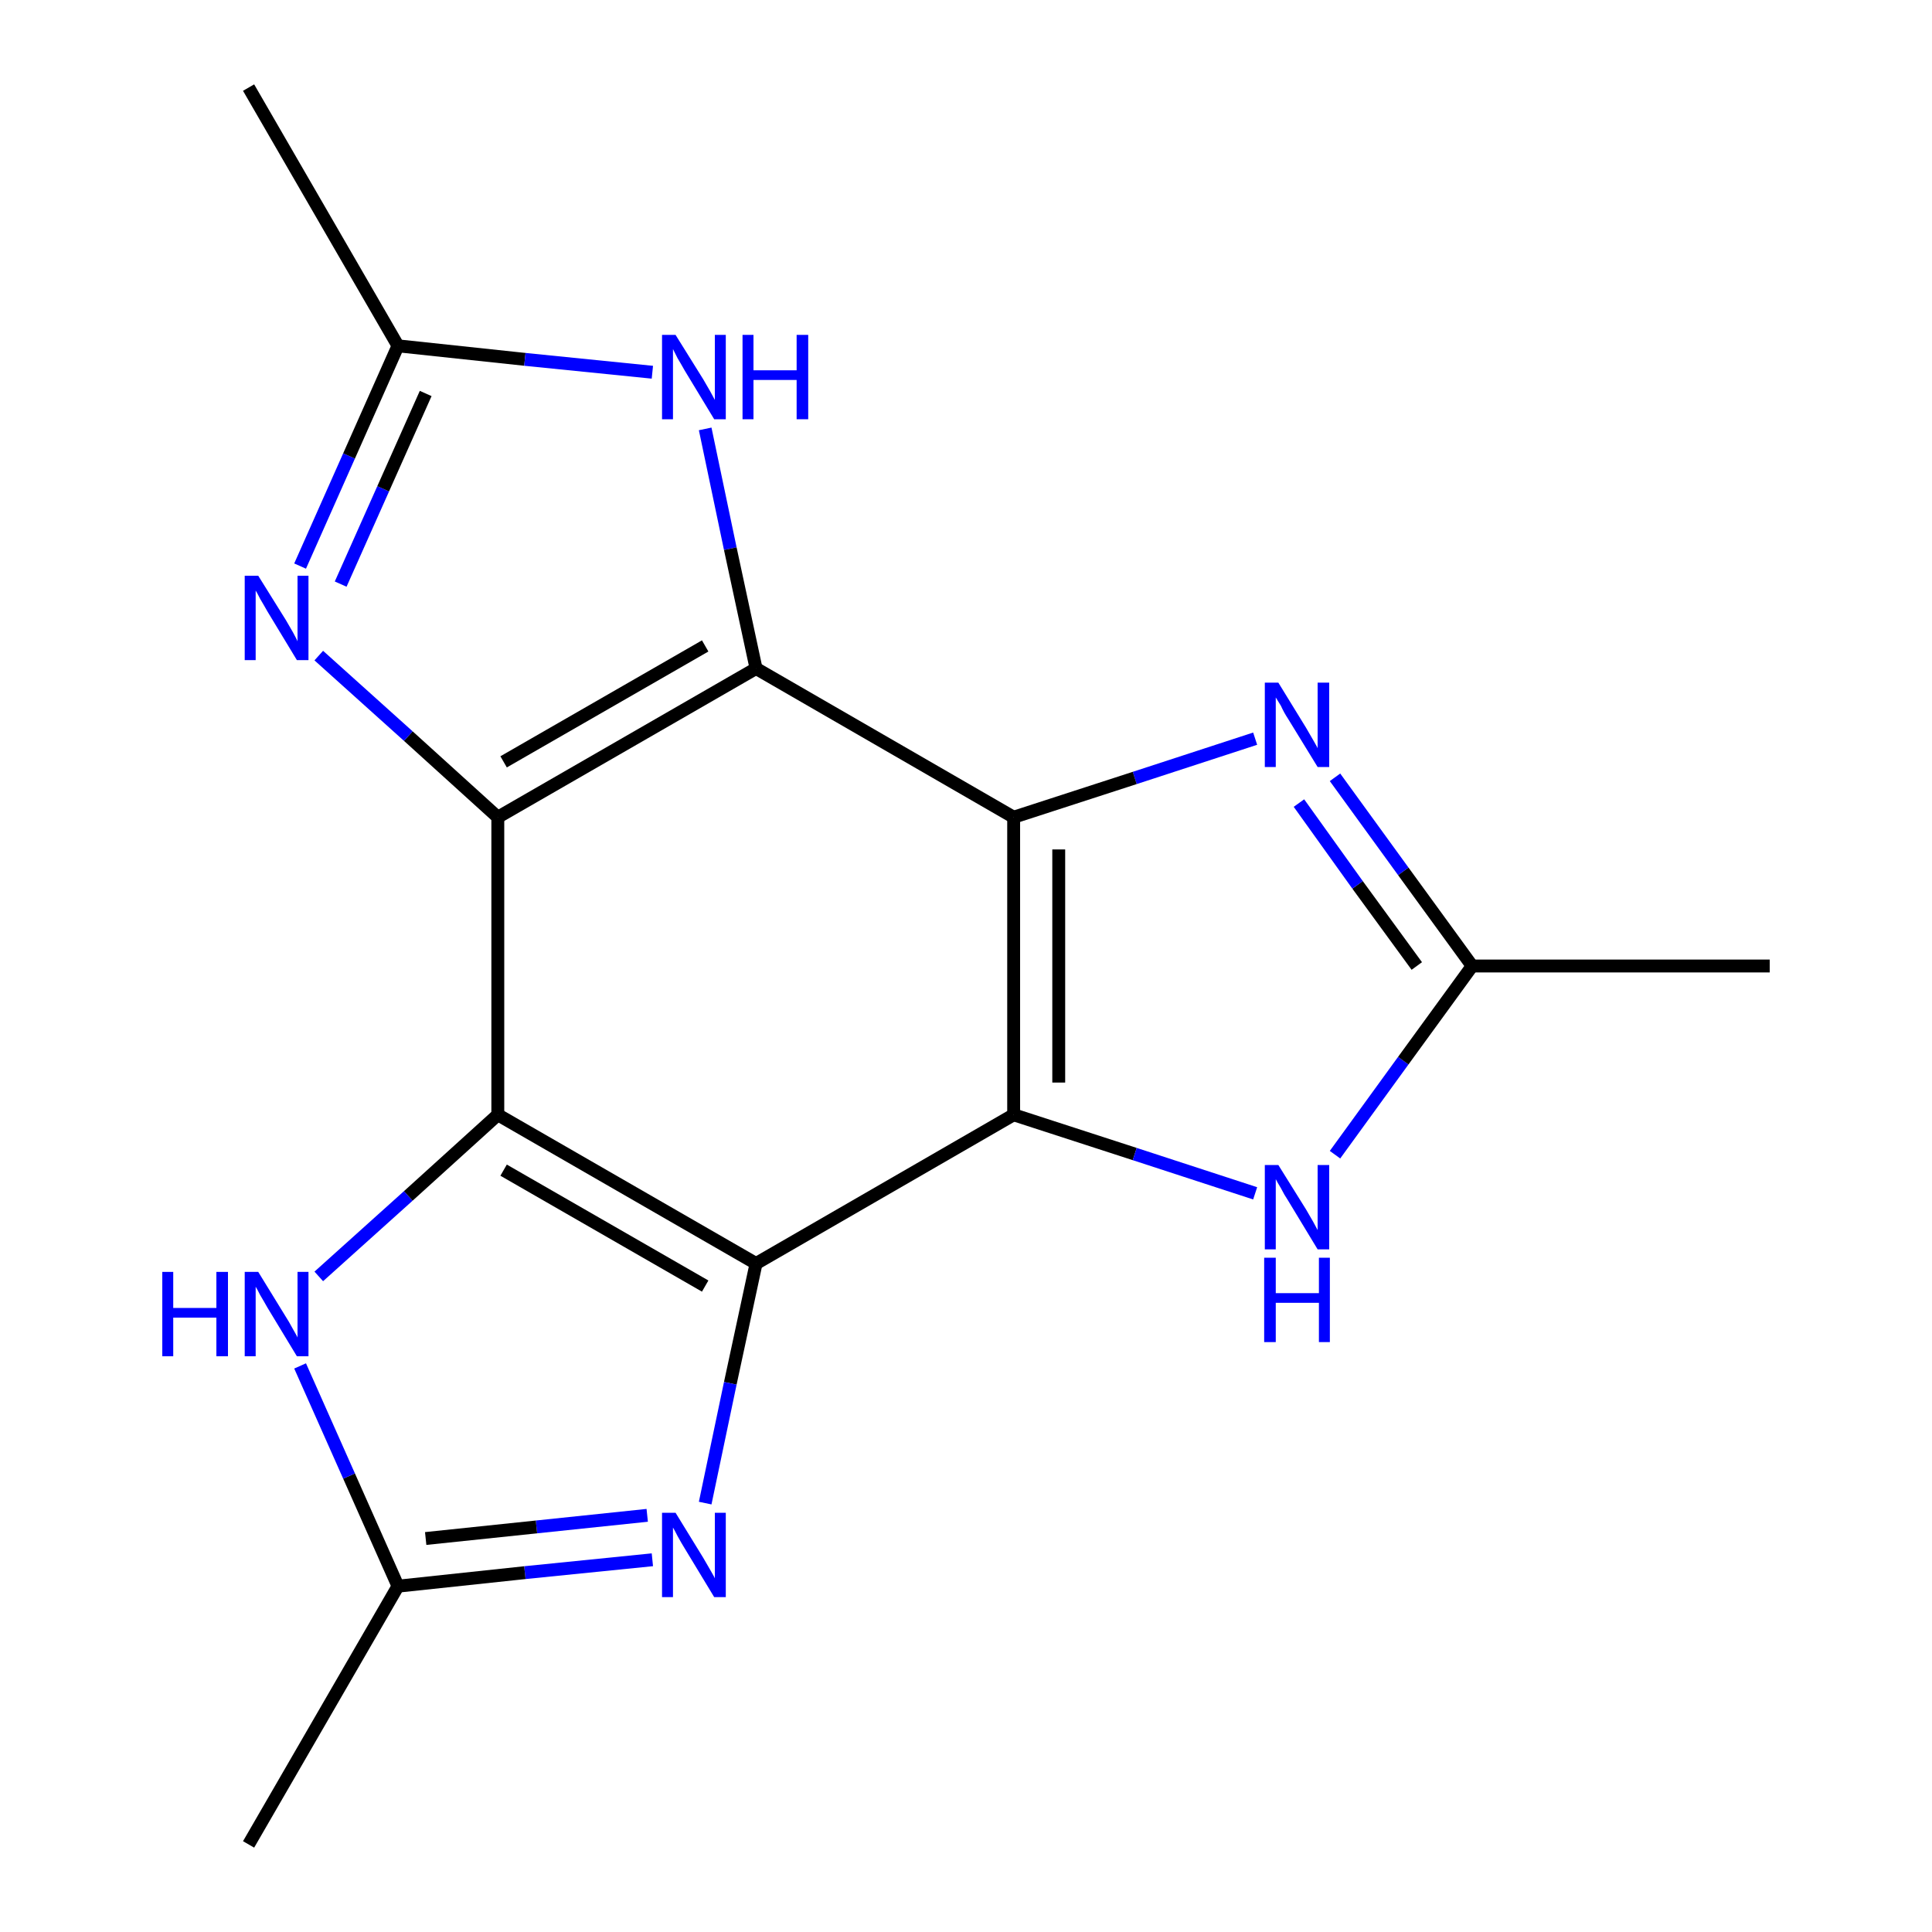 <?xml version='1.0' encoding='iso-8859-1'?>
<svg version='1.1' baseProfile='full'
              xmlns='http://www.w3.org/2000/svg'
                      xmlns:rdkit='http://www.rdkit.org/xml'
                      xmlns:xlink='http://www.w3.org/1999/xlink'
                  xml:space='preserve'
width='300px' height='300px' viewBox='0 0 300 300'>
<!-- END OF HEADER -->
<rect style='opacity:1.0;fill:#FFFFFF;stroke:none' width='300.0' height='300.0' x='0.0' y='0.0'> </rect>
<path class='bond-0 atom-0 atom-1' d='M 274.8,150.0 L 228.6,150.0' style='fill:none;fill-rule:evenodd;stroke:#000000;stroke-width:2.0px;stroke-linecap:butt;stroke-linejoin:miter;stroke-opacity:1' />
<path class='bond-1 atom-1 atom-2' d='M 228.6,150.0 L 217.9,135.3' style='fill:none;fill-rule:evenodd;stroke:#000000;stroke-width:2.0px;stroke-linecap:butt;stroke-linejoin:miter;stroke-opacity:1' />
<path class='bond-1 atom-1 atom-2' d='M 217.9,135.3 L 207.3,120.7' style='fill:none;fill-rule:evenodd;stroke:#0000FF;stroke-width:2.0px;stroke-linecap:butt;stroke-linejoin:miter;stroke-opacity:1' />
<path class='bond-1 atom-1 atom-2' d='M 220.0,150.0 L 210.8,137.4' style='fill:none;fill-rule:evenodd;stroke:#000000;stroke-width:2.0px;stroke-linecap:butt;stroke-linejoin:miter;stroke-opacity:1' />
<path class='bond-1 atom-1 atom-2' d='M 210.8,137.4 L 201.7,124.7' style='fill:none;fill-rule:evenodd;stroke:#0000FF;stroke-width:2.0px;stroke-linecap:butt;stroke-linejoin:miter;stroke-opacity:1' />
<path class='bond-2 atom-2 atom-3' d='M 194.9,114.7 L 176.2,120.8' style='fill:none;fill-rule:evenodd;stroke:#0000FF;stroke-width:2.0px;stroke-linecap:butt;stroke-linejoin:miter;stroke-opacity:1' />
<path class='bond-2 atom-2 atom-3' d='M 176.2,120.8 L 157.4,126.9' style='fill:none;fill-rule:evenodd;stroke:#000000;stroke-width:2.0px;stroke-linecap:butt;stroke-linejoin:miter;stroke-opacity:1' />
<path class='bond-3 atom-3 atom-4' d='M 157.4,126.9 L 157.4,173.1' style='fill:none;fill-rule:evenodd;stroke:#000000;stroke-width:2.0px;stroke-linecap:butt;stroke-linejoin:miter;stroke-opacity:1' />
<path class='bond-3 atom-3 atom-4' d='M 164.4,131.9 L 164.4,168.1' style='fill:none;fill-rule:evenodd;stroke:#000000;stroke-width:2.0px;stroke-linecap:butt;stroke-linejoin:miter;stroke-opacity:1' />
<path class='bond-4 atom-4 atom-5' d='M 157.4,173.1 L 176.2,179.2' style='fill:none;fill-rule:evenodd;stroke:#000000;stroke-width:2.0px;stroke-linecap:butt;stroke-linejoin:miter;stroke-opacity:1' />
<path class='bond-4 atom-4 atom-5' d='M 176.2,179.2 L 194.9,185.3' style='fill:none;fill-rule:evenodd;stroke:#0000FF;stroke-width:2.0px;stroke-linecap:butt;stroke-linejoin:miter;stroke-opacity:1' />
<path class='bond-5 atom-4 atom-6' d='M 157.4,173.1 L 117.4,196.2' style='fill:none;fill-rule:evenodd;stroke:#000000;stroke-width:2.0px;stroke-linecap:butt;stroke-linejoin:miter;stroke-opacity:1' />
<path class='bond-6 atom-6 atom-7' d='M 117.4,196.2 L 113.4,214.8' style='fill:none;fill-rule:evenodd;stroke:#000000;stroke-width:2.0px;stroke-linecap:butt;stroke-linejoin:miter;stroke-opacity:1' />
<path class='bond-6 atom-6 atom-7' d='M 113.4,214.8 L 109.5,233.4' style='fill:none;fill-rule:evenodd;stroke:#0000FF;stroke-width:2.0px;stroke-linecap:butt;stroke-linejoin:miter;stroke-opacity:1' />
<path class='bond-7 atom-7 atom-8' d='M 101.3,242.2 L 81.5,244.2' style='fill:none;fill-rule:evenodd;stroke:#0000FF;stroke-width:2.0px;stroke-linecap:butt;stroke-linejoin:miter;stroke-opacity:1' />
<path class='bond-7 atom-7 atom-8' d='M 81.5,244.2 L 61.8,246.3' style='fill:none;fill-rule:evenodd;stroke:#000000;stroke-width:2.0px;stroke-linecap:butt;stroke-linejoin:miter;stroke-opacity:1' />
<path class='bond-7 atom-7 atom-8' d='M 100.5,235.3 L 83.3,237.1' style='fill:none;fill-rule:evenodd;stroke:#0000FF;stroke-width:2.0px;stroke-linecap:butt;stroke-linejoin:miter;stroke-opacity:1' />
<path class='bond-7 atom-7 atom-8' d='M 83.3,237.1 L 66.1,238.9' style='fill:none;fill-rule:evenodd;stroke:#000000;stroke-width:2.0px;stroke-linecap:butt;stroke-linejoin:miter;stroke-opacity:1' />
<path class='bond-8 atom-8 atom-9' d='M 61.8,246.3 L 38.6,286.4' style='fill:none;fill-rule:evenodd;stroke:#000000;stroke-width:2.0px;stroke-linecap:butt;stroke-linejoin:miter;stroke-opacity:1' />
<path class='bond-9 atom-8 atom-10' d='M 61.8,246.3 L 54.2,229.2' style='fill:none;fill-rule:evenodd;stroke:#000000;stroke-width:2.0px;stroke-linecap:butt;stroke-linejoin:miter;stroke-opacity:1' />
<path class='bond-9 atom-8 atom-10' d='M 54.2,229.2 L 46.6,212.1' style='fill:none;fill-rule:evenodd;stroke:#0000FF;stroke-width:2.0px;stroke-linecap:butt;stroke-linejoin:miter;stroke-opacity:1' />
<path class='bond-10 atom-10 atom-11' d='M 49.5,198.2 L 63.4,185.7' style='fill:none;fill-rule:evenodd;stroke:#0000FF;stroke-width:2.0px;stroke-linecap:butt;stroke-linejoin:miter;stroke-opacity:1' />
<path class='bond-10 atom-10 atom-11' d='M 63.4,185.7 L 77.3,173.1' style='fill:none;fill-rule:evenodd;stroke:#000000;stroke-width:2.0px;stroke-linecap:butt;stroke-linejoin:miter;stroke-opacity:1' />
<path class='bond-11 atom-11 atom-12' d='M 77.3,173.1 L 77.3,126.9' style='fill:none;fill-rule:evenodd;stroke:#000000;stroke-width:2.0px;stroke-linecap:butt;stroke-linejoin:miter;stroke-opacity:1' />
<path class='bond-12 atom-12 atom-13' d='M 77.3,126.9 L 63.4,114.3' style='fill:none;fill-rule:evenodd;stroke:#000000;stroke-width:2.0px;stroke-linecap:butt;stroke-linejoin:miter;stroke-opacity:1' />
<path class='bond-12 atom-12 atom-13' d='M 63.4,114.3 L 49.5,101.8' style='fill:none;fill-rule:evenodd;stroke:#0000FF;stroke-width:2.0px;stroke-linecap:butt;stroke-linejoin:miter;stroke-opacity:1' />
<path class='bond-13 atom-13 atom-14' d='M 46.6,87.9 L 54.2,70.8' style='fill:none;fill-rule:evenodd;stroke:#0000FF;stroke-width:2.0px;stroke-linecap:butt;stroke-linejoin:miter;stroke-opacity:1' />
<path class='bond-13 atom-13 atom-14' d='M 54.2,70.8 L 61.8,53.7' style='fill:none;fill-rule:evenodd;stroke:#000000;stroke-width:2.0px;stroke-linecap:butt;stroke-linejoin:miter;stroke-opacity:1' />
<path class='bond-13 atom-13 atom-14' d='M 52.9,90.7 L 59.5,75.9' style='fill:none;fill-rule:evenodd;stroke:#0000FF;stroke-width:2.0px;stroke-linecap:butt;stroke-linejoin:miter;stroke-opacity:1' />
<path class='bond-13 atom-13 atom-14' d='M 59.5,75.9 L 66.1,61.1' style='fill:none;fill-rule:evenodd;stroke:#000000;stroke-width:2.0px;stroke-linecap:butt;stroke-linejoin:miter;stroke-opacity:1' />
<path class='bond-14 atom-14 atom-15' d='M 61.8,53.7 L 38.6,13.6' style='fill:none;fill-rule:evenodd;stroke:#000000;stroke-width:2.0px;stroke-linecap:butt;stroke-linejoin:miter;stroke-opacity:1' />
<path class='bond-15 atom-14 atom-16' d='M 61.8,53.7 L 81.5,55.8' style='fill:none;fill-rule:evenodd;stroke:#000000;stroke-width:2.0px;stroke-linecap:butt;stroke-linejoin:miter;stroke-opacity:1' />
<path class='bond-15 atom-14 atom-16' d='M 81.5,55.8 L 101.3,57.8' style='fill:none;fill-rule:evenodd;stroke:#0000FF;stroke-width:2.0px;stroke-linecap:butt;stroke-linejoin:miter;stroke-opacity:1' />
<path class='bond-16 atom-16 atom-17' d='M 109.5,66.6 L 113.4,85.2' style='fill:none;fill-rule:evenodd;stroke:#0000FF;stroke-width:2.0px;stroke-linecap:butt;stroke-linejoin:miter;stroke-opacity:1' />
<path class='bond-16 atom-16 atom-17' d='M 113.4,85.2 L 117.4,103.8' style='fill:none;fill-rule:evenodd;stroke:#000000;stroke-width:2.0px;stroke-linecap:butt;stroke-linejoin:miter;stroke-opacity:1' />
<path class='bond-17 atom-5 atom-1' d='M 207.3,179.3 L 217.9,164.7' style='fill:none;fill-rule:evenodd;stroke:#0000FF;stroke-width:2.0px;stroke-linecap:butt;stroke-linejoin:miter;stroke-opacity:1' />
<path class='bond-17 atom-5 atom-1' d='M 217.9,164.7 L 228.6,150.0' style='fill:none;fill-rule:evenodd;stroke:#000000;stroke-width:2.0px;stroke-linecap:butt;stroke-linejoin:miter;stroke-opacity:1' />
<path class='bond-18 atom-11 atom-6' d='M 77.3,173.1 L 117.4,196.2' style='fill:none;fill-rule:evenodd;stroke:#000000;stroke-width:2.0px;stroke-linecap:butt;stroke-linejoin:miter;stroke-opacity:1' />
<path class='bond-18 atom-11 atom-6' d='M 78.2,181.7 L 109.5,199.7' style='fill:none;fill-rule:evenodd;stroke:#000000;stroke-width:2.0px;stroke-linecap:butt;stroke-linejoin:miter;stroke-opacity:1' />
<path class='bond-19 atom-17 atom-12' d='M 117.4,103.8 L 77.3,126.9' style='fill:none;fill-rule:evenodd;stroke:#000000;stroke-width:2.0px;stroke-linecap:butt;stroke-linejoin:miter;stroke-opacity:1' />
<path class='bond-19 atom-17 atom-12' d='M 109.5,100.3 L 78.2,118.3' style='fill:none;fill-rule:evenodd;stroke:#000000;stroke-width:2.0px;stroke-linecap:butt;stroke-linejoin:miter;stroke-opacity:1' />
<path class='bond-20 atom-17 atom-3' d='M 117.4,103.8 L 157.4,126.9' style='fill:none;fill-rule:evenodd;stroke:#000000;stroke-width:2.0px;stroke-linecap:butt;stroke-linejoin:miter;stroke-opacity:1' />
<path class='atom-2' d='M 198.5 106.0
L 202.8 113.0
Q 203.2 113.7, 203.9 114.9
Q 204.6 116.1, 204.6 116.2
L 204.6 106.0
L 206.4 106.0
L 206.4 119.1
L 204.6 119.1
L 200.0 111.6
Q 199.4 110.7, 198.9 109.6
Q 198.3 108.6, 198.1 108.3
L 198.1 119.1
L 196.4 119.1
L 196.4 106.0
L 198.5 106.0
' fill='#0000FF'/>
<path class='atom-5' d='M 198.5 180.9
L 202.8 187.8
Q 203.2 188.5, 203.9 189.7
Q 204.6 191.0, 204.6 191.0
L 204.6 180.9
L 206.4 180.9
L 206.4 194.0
L 204.6 194.0
L 200.0 186.4
Q 199.4 185.5, 198.9 184.5
Q 198.3 183.5, 198.1 183.1
L 198.1 194.0
L 196.4 194.0
L 196.4 180.9
L 198.5 180.9
' fill='#0000FF'/>
<path class='atom-5' d='M 196.3 195.3
L 198.1 195.3
L 198.1 200.8
L 204.8 200.8
L 204.8 195.3
L 206.5 195.3
L 206.5 208.4
L 204.8 208.4
L 204.8 202.3
L 198.1 202.3
L 198.1 208.4
L 196.3 208.4
L 196.3 195.3
' fill='#0000FF'/>
<path class='atom-7' d='M 104.9 234.9
L 109.2 241.9
Q 109.6 242.6, 110.3 243.8
Q 111.0 245.0, 111.0 245.1
L 111.0 234.9
L 112.7 234.9
L 112.7 248.0
L 110.9 248.0
L 106.3 240.4
Q 105.8 239.6, 105.2 238.5
Q 104.7 237.5, 104.5 237.2
L 104.5 248.0
L 102.8 248.0
L 102.8 234.9
L 104.9 234.9
' fill='#0000FF'/>
<path class='atom-10' d='M 25.2 197.5
L 26.9 197.5
L 26.9 203.1
L 33.6 203.1
L 33.6 197.5
L 35.4 197.5
L 35.4 210.6
L 33.6 210.6
L 33.6 204.6
L 26.9 204.6
L 26.9 210.6
L 25.2 210.6
L 25.2 197.5
' fill='#0000FF'/>
<path class='atom-10' d='M 40.1 197.5
L 44.4 204.5
Q 44.8 205.1, 45.5 206.4
Q 46.2 207.6, 46.2 207.7
L 46.2 197.5
L 47.9 197.5
L 47.9 210.6
L 46.1 210.6
L 41.5 203.0
Q 41.0 202.1, 40.4 201.1
Q 39.9 200.1, 39.7 199.8
L 39.7 210.6
L 38.0 210.6
L 38.0 197.5
L 40.1 197.5
' fill='#0000FF'/>
<path class='atom-13' d='M 40.1 89.4
L 44.4 96.3
Q 44.8 97.0, 45.5 98.2
Q 46.2 99.5, 46.2 99.6
L 46.2 89.4
L 47.9 89.4
L 47.9 102.5
L 46.1 102.5
L 41.5 94.9
Q 41.0 94.0, 40.4 93.0
Q 39.9 92.0, 39.7 91.7
L 39.7 102.5
L 38.0 102.5
L 38.0 89.4
L 40.1 89.4
' fill='#0000FF'/>
<path class='atom-16' d='M 104.9 52.0
L 109.2 58.9
Q 109.6 59.6, 110.3 60.8
Q 111.0 62.1, 111.0 62.1
L 111.0 52.0
L 112.7 52.0
L 112.7 65.1
L 110.9 65.1
L 106.3 57.5
Q 105.8 56.6, 105.2 55.6
Q 104.7 54.6, 104.5 54.2
L 104.5 65.1
L 102.8 65.1
L 102.8 52.0
L 104.9 52.0
' fill='#0000FF'/>
<path class='atom-16' d='M 115.3 52.0
L 117.0 52.0
L 117.0 57.5
L 123.7 57.5
L 123.7 52.0
L 125.5 52.0
L 125.5 65.1
L 123.7 65.1
L 123.7 59.0
L 117.0 59.0
L 117.0 65.1
L 115.3 65.1
L 115.3 52.0
' fill='#0000FF'/>
</svg>
